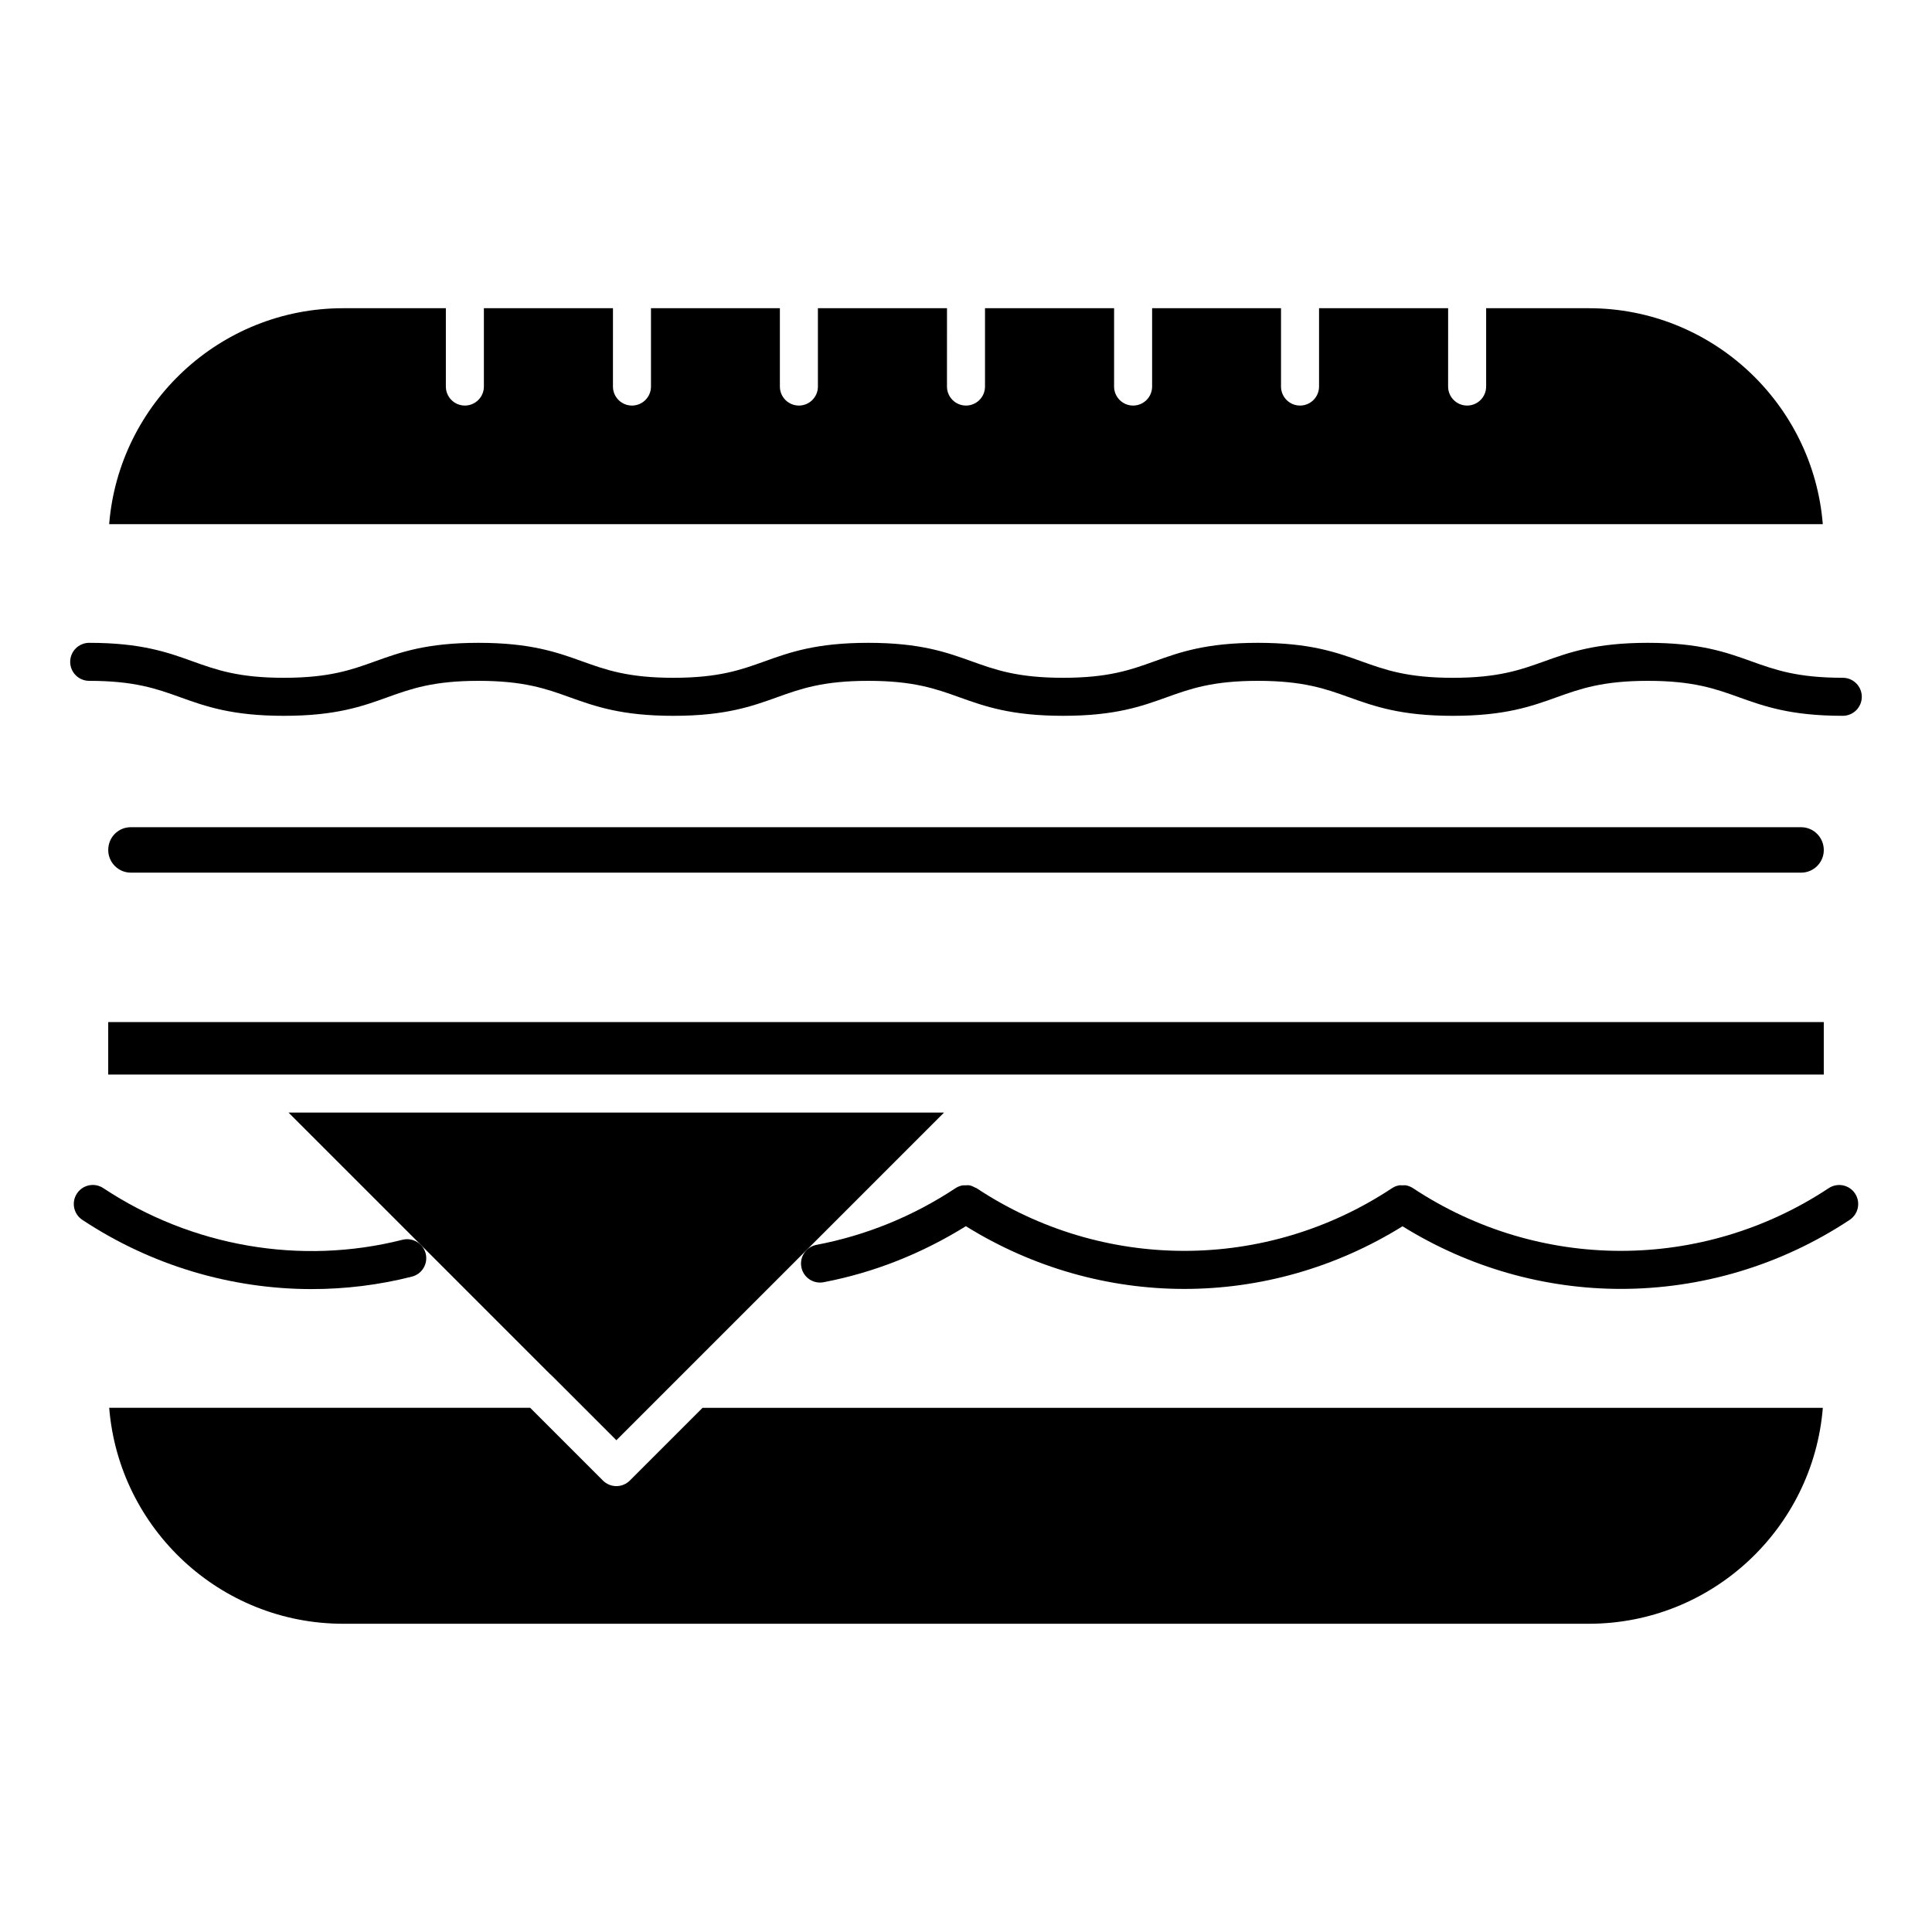 <?xml version="1.0" encoding="UTF-8"?>
<!-- Uploaded to: SVG Repo, www.svgrepo.com, Generator: SVG Repo Mixer Tools -->
<svg fill="#000000" width="800px" height="800px" version="1.1" viewBox="144 144 512 512" xmlns="http://www.w3.org/2000/svg">
 <g>
  <path d="m565.05 225.68h-27.207v20.758c0 2.781-2.254 5.039-5.039 5.039-2.785 0-5.039-2.258-5.039-5.039l0.004-20.758h-34.207v20.758c0 2.781-2.254 5.039-5.039 5.039-2.785 0-5.039-2.258-5.039-5.039v-20.758h-34.16v20.758c0 2.781-2.254 5.039-5.039 5.039s-5.039-2.258-5.039-5.039l0.004-20.758h-34.211v20.758c0 2.781-2.258 5.039-5.039 5.039s-5.039-2.258-5.039-5.039l0.004-20.758h-34.207v20.758c0 2.781-2.258 5.039-5.039 5.039s-5.039-2.258-5.039-5.039v-20.758h-34.16v20.758c0 2.781-2.258 5.039-5.039 5.039s-5.039-2.258-5.039-5.039l0.004-20.758h-34.207v20.758c0 2.781-2.258 5.039-5.039 5.039s-5.039-2.258-5.039-5.039v-20.758h-27.207c-32.637 0-59.438 25.25-62.02 57.227h454.13c-2.574-31.977-29.379-57.227-62.012-57.227z"/>
  <path d="m167.64 324.43c12.02 0 17.887 2.109 24.094 4.336 6.746 2.422 13.723 4.934 27.496 4.934 13.773 0 20.75-2.504 27.496-4.934 6.215-2.231 12.074-4.336 24.094-4.336 12.055 0 17.93 2.109 24.148 4.344 6.746 2.418 13.73 4.926 27.492 4.926 13.77 0 20.746-2.504 27.496-4.926 6.219-2.231 12.094-4.344 24.145-4.344 12.016 0 17.879 2.106 24.094 4.332 6.758 2.422 13.75 4.934 27.555 4.934 13.773 0 20.75-2.504 27.496-4.934 6.207-2.227 12.07-4.332 24.086-4.332 12.051 0 17.93 2.109 24.148 4.336 6.762 2.422 13.75 4.934 27.547 4.934 13.801 0 20.789-2.504 27.547-4.934 6.219-2.223 12.094-4.336 24.141-4.336 12.016 0 17.879 2.106 24.086 4.332 6.762 2.422 13.75 4.934 27.555 4.934 2.785 0 5.039-2.254 5.039-5.039 0-2.781-2.254-5.039-5.039-5.039-12.055 0-17.93-2.106-24.148-4.336-6.746-2.422-13.723-4.926-27.492-4.926-13.801 0-20.789 2.508-27.547 4.934-6.219 2.231-12.098 4.336-24.141 4.336-12.047 0-17.926-2.106-24.141-4.336-6.762-2.426-13.754-4.934-27.555-4.934-13.77 0-20.746 2.508-27.492 4.934-6.207 2.227-12.07 4.332-24.094 4.332-12.055 0-17.93-2.106-24.148-4.336-6.75-2.426-13.727-4.93-27.496-4.93-13.805 0-20.793 2.508-27.547 4.934-6.211 2.227-12.078 4.332-24.094 4.332-12.012 0-17.875-2.106-24.086-4.332-6.762-2.426-13.742-4.934-27.555-4.934-13.773 0-20.75 2.508-27.496 4.934-6.207 2.227-12.07 4.332-24.094 4.332-12.02 0-17.887-2.106-24.094-4.332-6.742-2.426-13.723-4.934-27.496-4.934-2.781 0-5.039 2.258-5.039 5.039 0 2.785 2.258 5.035 5.039 5.035z"/>
  <path d="m621.32 363.22h-442.64c-1.633 0-3.102 0.605-4.246 1.75-1.129 1.129-1.75 2.656-1.75 4.297 0 3.305 2.691 5.992 5.996 5.992h442.65c3.305 0 5.996-2.684 5.996-5.992-0.004-3.336-2.691-6.047-6-6.047z"/>
  <path d="m253.16 482.32c2.699-0.684 4.328-3.43 3.648-6.125-0.68-2.695-3.445-4.301-6.121-3.648-26.957 6.84-55.863 1.848-79.309-13.68-2.324-1.543-5.453-0.906-6.984 1.422-1.535 2.316-0.902 5.445 1.422 6.984 18.227 12.07 39.453 18.348 60.809 18.348 8.891 0 17.809-1.09 26.535-3.301z"/>
  <path d="m628.62 458.88c-33.457 22.148-76.684 22.152-110.15 0.004-0.555-0.367-1.18-0.621-1.828-0.742-0.324-0.066-0.656-0.012-0.984-0.012-0.316 0-0.629-0.055-0.945 0.012-0.656 0.125-1.281 0.379-1.84 0.754-33.414 22.133-76.621 22.137-110.08-0.02-0.117-0.082-0.25-0.086-0.371-0.152-0.457-0.25-0.926-0.484-1.43-0.578-0.418-0.086-0.832-0.035-1.246-0.016-0.23 0.016-0.457-0.035-0.691 0.012-0.656 0.121-1.285 0.371-1.848 0.75-11.281 7.453-23.676 12.5-36.832 15.008-2.731 0.523-4.527 3.16-4.004 5.894 0.457 2.414 2.574 4.098 4.941 4.098 0.312 0 0.629-0.031 0.945-0.09 13.418-2.559 26.059-7.617 37.711-14.848 17.77 11.035 37.82 16.625 57.895 16.625 20.059 0 40.082-5.578 57.82-16.602 17.754 11.02 37.797 16.594 57.863 16.594 21.105 0 42.219-6.102 60.637-18.293 2.324-1.535 2.957-4.664 1.422-6.984-1.539-2.32-4.656-2.957-6.981-1.414z"/>
  <path d="m310.91 536.36c-0.945 0.945-2.227 1.477-3.562 1.477-1.336 0-2.621-0.527-3.562-1.477l-19.281-19.281h-111.57c2.574 31.988 29.375 57.234 62.012 57.234h330.1c32.637 0 59.438-25.246 62.02-57.227h-296.88z"/>
  <path d="m172.68 414.86h454.64v13.906h-454.64z"/>
  <path d="m290.15 508.48 17.195 17.195 86.836-86.836h-173.72l69.25 69.25c0.156 0.117 0.301 0.254 0.441 0.391z"/>
 </g>
</svg>